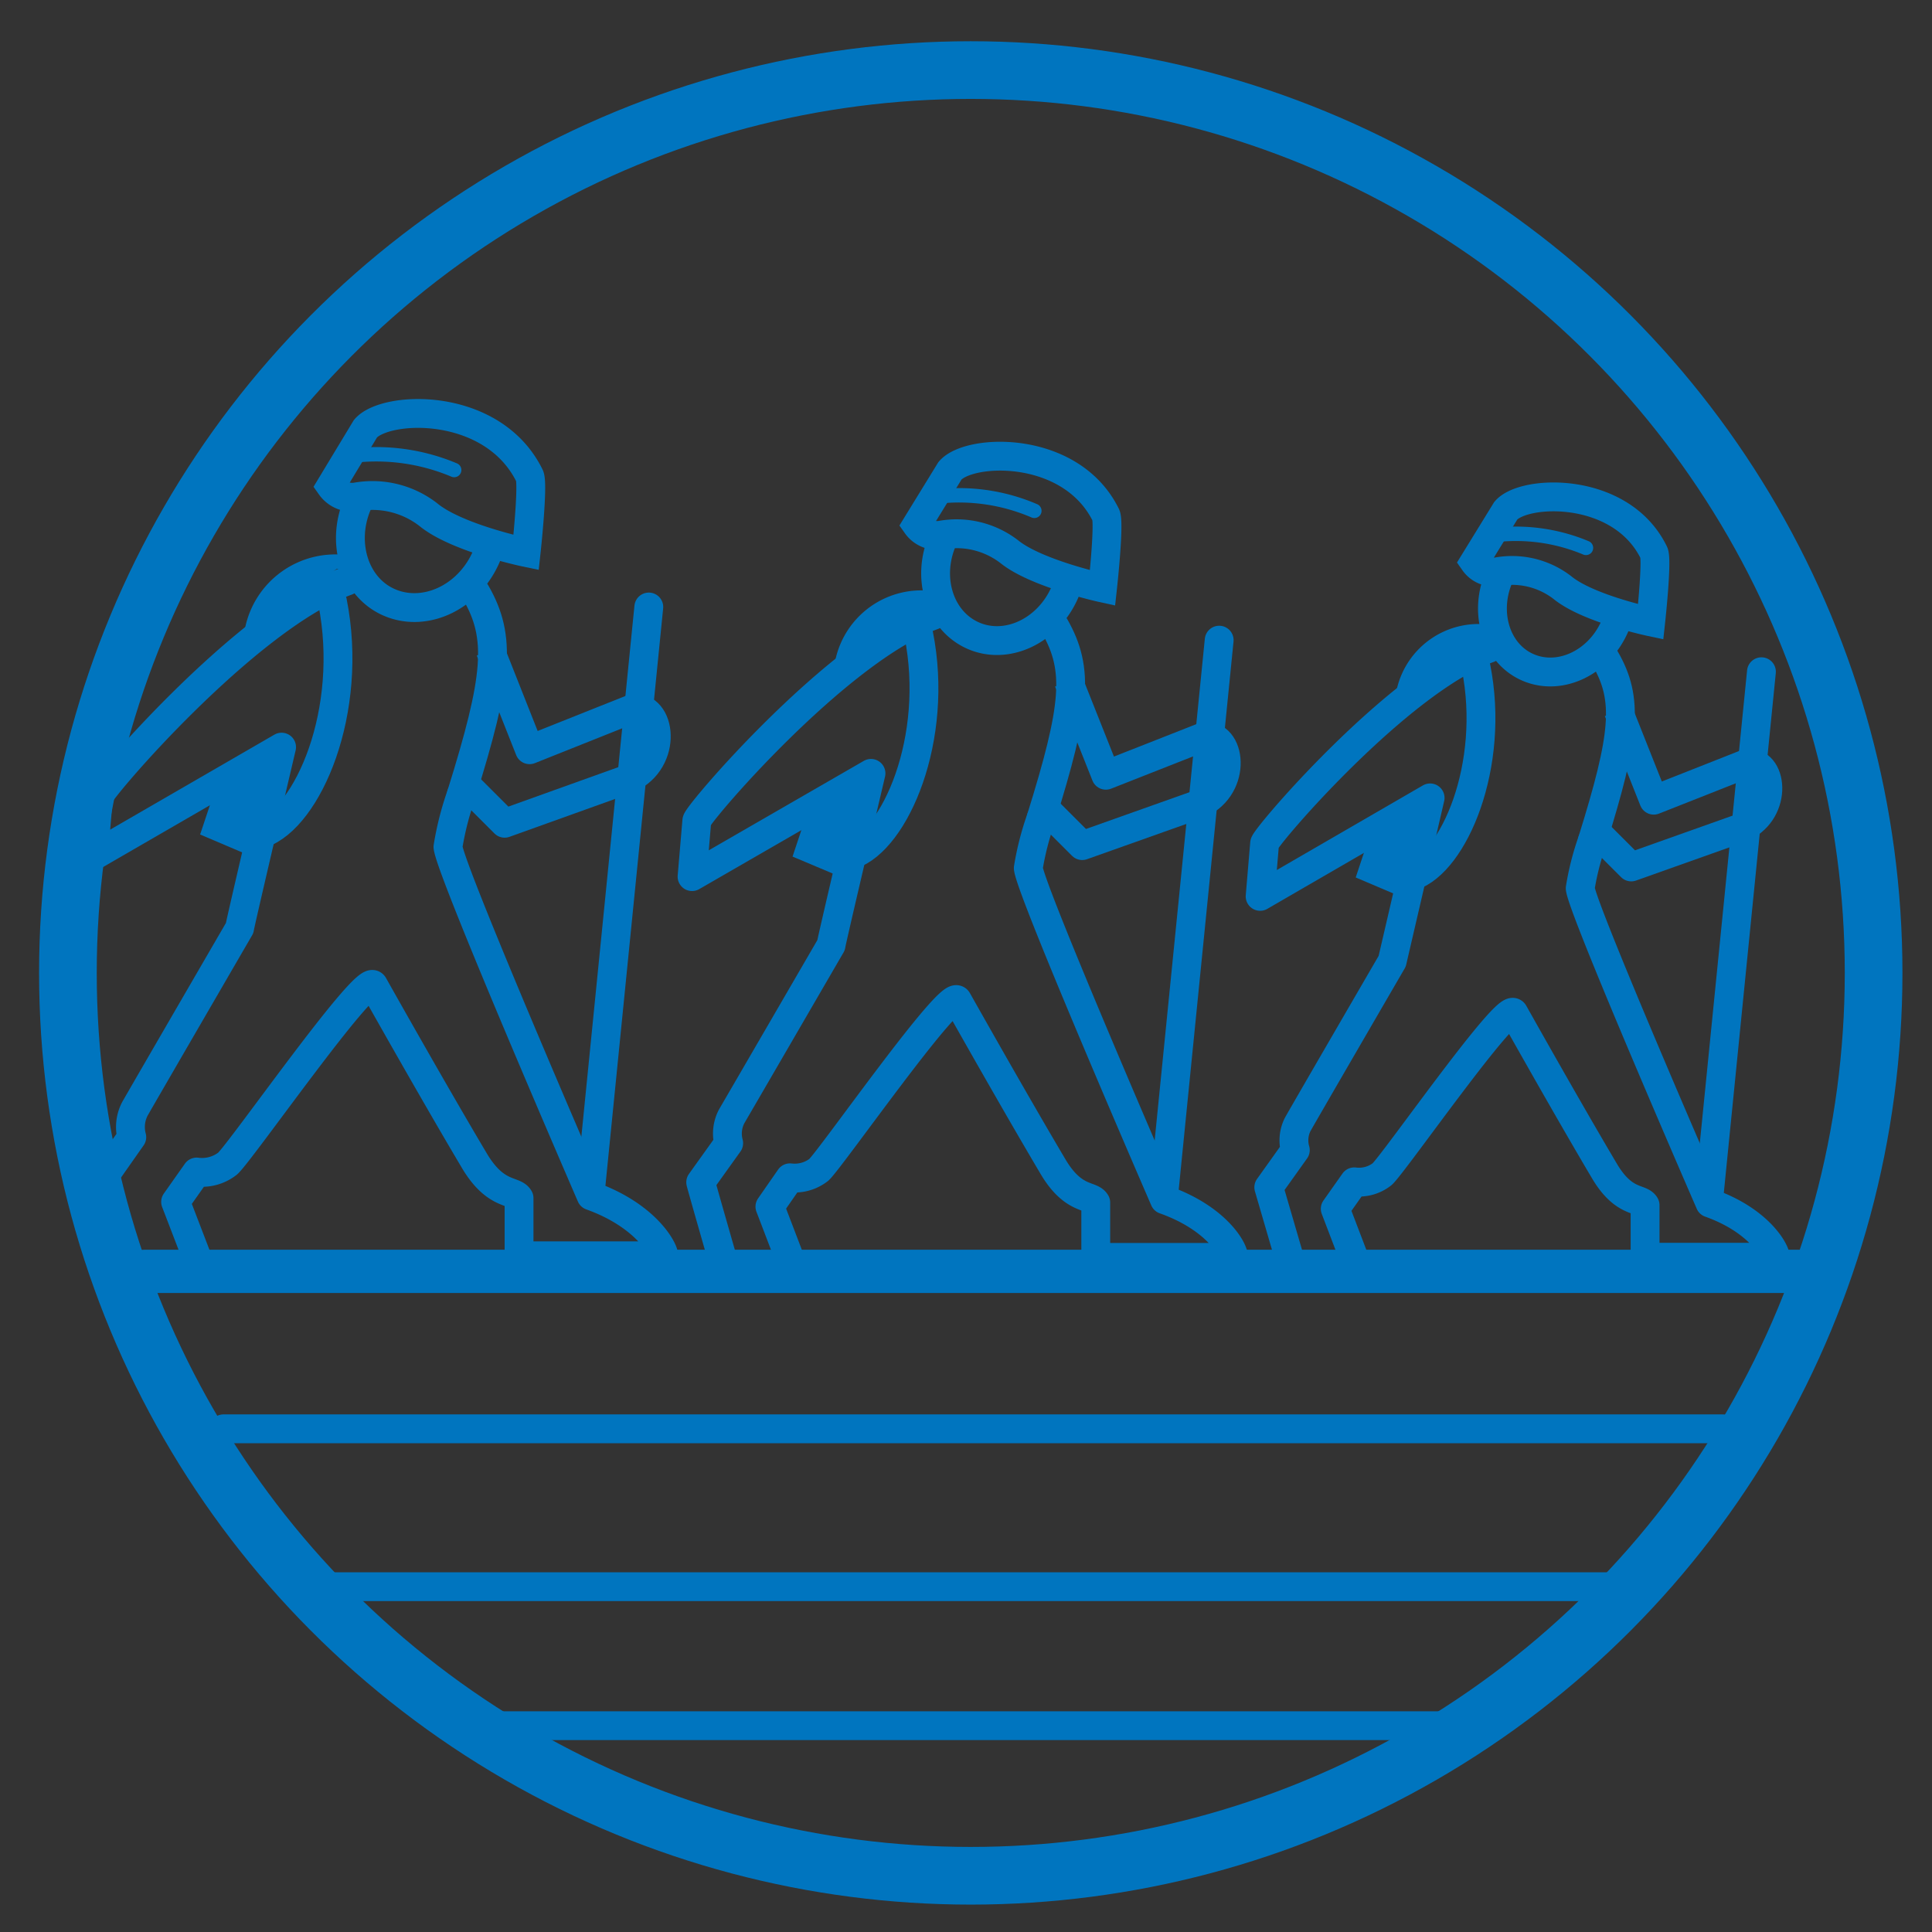 <svg id="Layer_1" data-name="Layer 1" xmlns="http://www.w3.org/2000/svg" viewBox="0 0 134 134"><rect x="0" y="0" width="134" height="134" fill="#333333" stroke="none"/><defs><style>.cls-1,.cls-2,.cls-3,.cls-4,.cls-5,.cls-6{fill:none;}.cls-1,.cls-2,.cls-3,.cls-4,.cls-5,.cls-6,.cls-7,.cls-8{stroke:#0075bf;}.cls-1,.cls-2,.cls-3,.cls-4,.cls-7,.cls-8{stroke-linecap:round;}.cls-1,.cls-2,.cls-3,.cls-6,.cls-7,.cls-8{stroke-miterlimit:10;}.cls-1{stroke-width:4px;}.cls-2{stroke-width:3px;}.cls-3,.cls-4,.cls-5,.cls-6{stroke-width:2px;}.cls-4,.cls-5{stroke-linejoin:round;}.cls-7{fill:#fff;}.cls-8{fill:#0075bf;}</style></defs><title>Artboard 1</title><circle class="cls-1" cx="67.33" cy="67.48" r="62.62"/><line class="cls-2" x1="10" y1="88.18" x2="126.5" y2="88.18"/><line class="cls-3" x1="15.5" y1="99.1" x2="119.5" y2="99.1"/><line class="cls-3" x1="22" y1="110.05" x2="113.5" y2="110.05"/><line class="cls-3" x1="33" y1="119.69" x2="102" y2="119.69"/><path class="cls-4" d="M32,55.1a20.83,20.83,0,0,0-.93,3.64C31.24,60.43,41,82.94,41,82.94c4.16,1.49,5.22,4.15,5,4.16H36v-4c-.34-.59-1.63-.12-3.1-2.6-2.93-4.93-7-12.18-7-12.18-.53-.88-9.23,11.62-10.12,12.39a2.87,2.87,0,0,1-2.14.58l-1.46,2.07L14,88.1H9s-1.88-6.38-1.86-6.38l2-2.85a2.72,2.72,0,0,1,.21-1.95c.27-.49,7.27-12.55,7.27-12.55,0-.17,2.91-12.55,2.91-12.55L6.48,59.37l.35-4.07c0-.45,10.21-12.43,17.23-15"/><path class="cls-5" d="M34,45.1,36.73,52,44,49.1c2,0,2.26,3.94-.64,5L35,57.1l-3-3"/><line class="cls-3" x1="45" y1="42.1" x2="41" y2="82.1"/><path class="cls-6" d="M34.08,37.54a6.26,6.26,0,0,1-.42,1.22c-1.28,2.76-4.28,4.09-6.71,3s-3.35-4.27-2.07-7"/><path class="cls-3" d="M25.35,29.73C26.74,28.1,34.17,27.8,36.73,33c.28.57-.24,5.32-.24,5.32s-4.83-1-6.8-2.64a6.33,6.33,0,0,0-5-1.21,1.82,1.82,0,0,1-1.75-.75Z"/><path class="cls-7" d="M24.5,31.6a13.92,13.92,0,0,1,7,1"/><path class="cls-3" d="M23.06,41.73c1.51,7.61-1.72,15-4.92,16.09"/><path class="cls-3" d="M33,41.1c1.8,3.12,1.53,5.9-1,14"/><path class="cls-8" d="M24,39A5.89,5.89,0,0,0,17.5,43.6"/><polygon class="cls-8" points="15.5 54.6 14.5 57.6 17.25 58.77 18.5 52.96 15.5 54.6"/><path class="cls-4" d="M72.21,56.75a19.79,19.79,0,0,0-.89,3.46c.16,1.6,9.45,23,9.45,23,4,1.42,5,3.94,4.74,4H76v-3.8c-.32-.56-1.55-.12-2.95-2.47-2.78-4.69-6.65-11.57-6.65-11.57-.51-.84-8.77,11-9.61,11.77a2.73,2.73,0,0,1-2,.55l-1.39,2,1.72,4.5H50.36S48.58,82,48.6,82l1.94-2.71a2.58,2.58,0,0,1,.2-1.85C51,77,57.64,65.56,57.64,65.56c0-.16,2.77-11.92,2.77-11.92L48,60.8l.33-3.87c0-.43,9.7-11.81,16.37-14.24"/><path class="cls-5" d="M74.11,47.25l2.59,6.52,6.91-2.72c1.9,0,2.14,3.74-.61,4.78l-7.94,2.82L72.21,55.8"/><line class="cls-3" x1="84.56" y1="44.4" x2="80.76" y2="82.4"/><path class="cls-6" d="M74.19,40.07a6,6,0,0,1-.4,1.16c-1.22,2.62-4.07,3.89-6.37,2.82s-3.19-4.06-2-6.69"/><path class="cls-3" d="M65.89,32.65c1.32-1.56,8.38-1.84,10.81,3.07.27.54-.23,5.06-.23,5.06s-4.59-1-6.46-2.51a6,6,0,0,0-4.76-1.15,1.73,1.73,0,0,1-1.67-.71Z"/><path class="cls-7" d="M65.09,34.43a13.22,13.22,0,0,1,6.65,1"/><path class="cls-3" d="M63.72,44c1.44,7.23-1.64,14.29-4.67,15.29"/><path class="cls-3" d="M73.16,43.45c1.71,3,1.45,5.6-.95,13.3"/><path class="cls-8" d="M64.6,41.49a5.6,5.6,0,0,0-6.16,4.34"/><polygon class="cls-8" points="56.54 56.28 55.59 59.13 58.2 60.23 59.38 54.72 56.54 56.28"/><path class="cls-4" d="M110.44,58.32a18.8,18.8,0,0,0-.84,3.29c.16,1.52,9,21.83,9,21.83,3.76,1.34,4.71,3.75,4.5,3.76h-9V83.59c-.31-.53-1.47-.11-2.8-2.34-2.64-4.45-6.31-11-6.31-11-.48-.8-8.33,10.48-9.13,11.19a2.59,2.59,0,0,1-1.93.53l-1.32,1.87,1.63,4.27H89.68S88,82.35,88,82.35l1.84-2.58A2.45,2.45,0,0,1,90,78c.24-.45,6.56-11.33,6.56-11.33s2.63-11.33,2.63-11.33L87.4,62.17l.31-3.67c0-.4,9.22-11.22,15.55-13.53"/><path class="cls-5" d="M112.24,49.3l2.46,6.2,6.56-2.59c1.8,0,2,3.55-.58,4.54l-7.54,2.68-2.71-2.71"/><line class="cls-3" x1="122.17" y1="46.59" x2="118.56" y2="82.69"/><path class="cls-6" d="M112.32,42.47a5.65,5.65,0,0,1-.38,1.1c-1.16,2.49-3.87,3.69-6.05,2.68s-3-3.86-1.87-6.35"/><path class="cls-3" d="M104.44,35.42c1.25-1.48,8-1.74,10.27,2.91.25.51-.22,4.8-.22,4.8s-4.36-.92-6.13-2.38a5.72,5.72,0,0,0-4.53-1.09,1.64,1.64,0,0,1-1.58-.68Z"/><path class="cls-7" d="M103.67,37.11A12.56,12.56,0,0,1,110,38"/><path class="cls-3" d="M102.37,46.25c1.37,6.87-1.55,13.58-4.44,14.52"/><path class="cls-3" d="M111.34,45.69c1.63,2.82,1.38,5.32-.9,12.63"/><path class="cls-8" d="M103.21,43.82a5.32,5.32,0,0,0-5.85,4.12"/><polygon class="cls-8" points="95.55 57.87 94.65 60.58 97.12 61.63 98.25 56.39 95.55 57.87"/></svg>